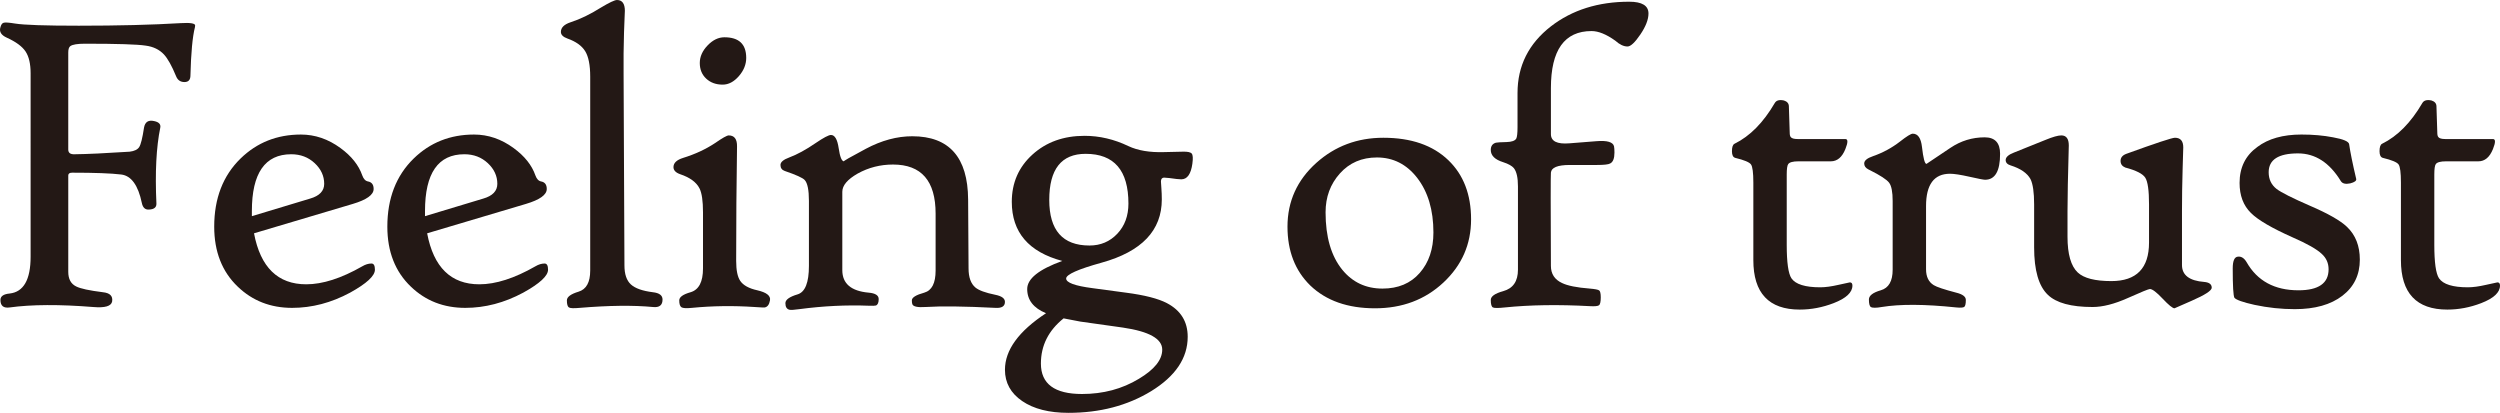 <?xml version="1.0" encoding="UTF-8"?><svg id="_レイヤー_2" xmlns="http://www.w3.org/2000/svg" width="436" height="72" viewBox="0 0 436 72"><defs><style>.cls-1{fill:#231815;}</style></defs><g id="_レイヤー_1-2"><path class="cls-1" d="M33.997,4.745c-.424,1.669-.685,4.471-.784,8.407,0,.772-.349,1.158-1.045,1.158-.697,0-1.182-.336-1.455-1.009-.747-1.818-1.456-3.088-2.127-3.811-.796-.847-1.854-1.357-3.172-1.532-1.418-.224-4.951-.336-10.598-.336-1.294,0-2.14.137-2.538.411-.249.175-.373.548-.373,1.121v16.926c0,.573.36.847,1.082.822,2.215-.025,5.423-.174,9.628-.448.821-.099,1.374-.367,1.661-.803.285-.435.566-1.563.84-3.381.174-.996.758-1.383,1.754-1.158.846.175,1.206.56,1.082,1.158-.697,3.388-.921,7.797-.672,13.227.024.648-.386.997-1.231,1.046-.697.075-1.133-.299-1.306-1.121-.647-3.113-1.847-4.776-3.601-4.988-1.754-.211-4.609-.318-8.565-.318-.448,0-.671.162-.671.486v16.814c0,1.246.46,2.092,1.381,2.541.721.374,2.276.71,4.665,1.009,1.218.125,1.754.66,1.605,1.607-.149.822-1.244,1.145-3.284.972-5.896-.473-10.761-.449-14.591.075-1.07.149-1.605-.287-1.605-1.308,0-.647.535-1.021,1.605-1.121,2.438-.274,3.657-2.416,3.657-6.426V12.778c0-1.644-.293-2.908-.877-3.792-.585-.884-1.673-1.687-3.266-2.41C.199,6.128-.174,5.518.075,4.745c.124-.473.323-.734.597-.785.248-.075.908-.025,1.978.149,1.567.249,5.262.374,11.084.374,6.866,0,12.8-.149,17.801-.449,1.667-.099,2.5.037,2.5.411,0,.1-.013.2-.037.299Z"/><path class="cls-1" d="M65.385,47.041c0,1.071-1.444,2.404-4.329,3.998-3.284,1.769-6.655,2.653-10.113,2.653-3.757,0-6.917-1.233-9.479-3.699-2.737-2.615-4.105-6.103-4.105-10.462,0-4.932,1.53-8.893,4.59-11.882,2.861-2.789,6.369-4.185,10.524-4.185,2.463,0,4.764.785,6.904,2.354,1.915,1.395,3.185,2.989,3.807,4.783.224.623.56.971,1.007,1.046.647.125.971.56.971,1.308,0,1.022-1.22,1.893-3.657,2.615l-17.204,5.119c1.12,5.929,4.155,8.893,9.106,8.893,2.861,0,6.12-1.046,9.778-3.139.546-.324,1.082-.486,1.605-.486.398,0,.597.361.597,1.084ZM56.54,32.058c0-1.37-.554-2.572-1.661-3.606-1.107-1.033-2.47-1.551-4.086-1.551-4.578,0-6.866,3.301-6.866,9.901v.897l10.151-3.064c1.642-.473,2.463-1.332,2.463-2.578Z"/><path class="cls-1" d="M95.579,47.041c0,1.071-1.444,2.404-4.329,3.998-3.284,1.769-6.655,2.653-10.113,2.653-3.757,0-6.917-1.233-9.479-3.699-2.737-2.615-4.105-6.103-4.105-10.462,0-4.932,1.53-8.893,4.59-11.882,2.861-2.789,6.369-4.185,10.524-4.185,2.463,0,4.764.785,6.904,2.354,1.915,1.395,3.185,2.989,3.807,4.783.224.623.56.971,1.007,1.046.647.125.971.56.971,1.308,0,1.022-1.22,1.893-3.657,2.615l-17.204,5.119c1.12,5.929,4.155,8.893,9.106,8.893,2.861,0,6.12-1.046,9.778-3.139.546-.324,1.082-.486,1.605-.486.398,0,.597.361.597,1.084ZM86.734,32.058c0-1.37-.554-2.572-1.661-3.606-1.107-1.033-2.47-1.551-4.086-1.551-4.578,0-6.866,3.301-6.866,9.901v.897l10.151-3.064c1.642-.473,2.463-1.332,2.463-2.578Z"/><path class="cls-1" d="M115.547,52.234c0,.997-.56,1.432-1.679,1.308-3.433-.324-7.688-.274-12.763.149-1.02.099-1.648.075-1.885-.075-.237-.149-.355-.56-.355-1.233,0-.598.678-1.102,2.034-1.513,1.356-.411,2.034-1.638,2.034-3.68V13.376c0-2.018-.293-3.499-.877-4.446-.585-.946-1.611-1.681-3.079-2.204-.771-.274-1.157-.66-1.157-1.158,0-.747.56-1.308,1.679-1.681,1.692-.548,3.446-1.395,5.262-2.541,1.493-.897,2.438-1.345,2.836-1.345.92,0,1.381.635,1.381,1.906,0-.099-.05,1.146-.149,3.736-.075,2.466-.1,4.895-.075,7.286l.149,33.366c0,1.52.373,2.622,1.119,3.307.747.685,2.028,1.14,3.844,1.364,1.119.125,1.679.548,1.679,1.27Z"/><path class="cls-1" d="M134.283,52.384c-.124.723-.423,1.133-.895,1.233-.125.025-.722,0-1.791-.075-3.707-.249-7.351-.2-10.934.149-.97.099-1.58.062-1.829-.112-.249-.175-.373-.573-.373-1.196,0-.573.659-1.046,1.978-1.42,1.443-.423,2.165-1.806,2.165-4.147v-9.789c0-1.967-.2-3.35-.597-4.147-.547-1.096-1.679-1.93-3.396-2.503-.771-.274-1.157-.685-1.157-1.233,0-.722.56-1.258,1.68-1.607,2.09-.647,3.943-1.507,5.56-2.578,1.294-.897,2.09-1.345,2.389-1.345.995,0,1.48.648,1.455,1.943-.1,6.526-.149,13.177-.149,19.952,0,1.619.236,2.778.709,3.475.523.772,1.518,1.321,2.986,1.644,1.617.374,2.351.959,2.202,1.756ZM130.141,10.088c0,1.146-.429,2.211-1.288,3.195-.858.984-1.798,1.476-2.817,1.476-1.17,0-2.127-.348-2.874-1.046-.746-.697-1.119-1.607-1.119-2.728,0-1.096.453-2.117,1.362-3.064.908-.946,1.885-1.42,2.929-1.42,2.538,0,3.807,1.196,3.807,3.587Z"/><path class="cls-1" d="M175.262,52.645c0,.772-.56,1.121-1.68,1.046-5.349-.274-9.404-.324-12.165-.149-1.418.099-2.19-.075-2.314-.523-.05-.149-.075-.361-.075-.635,0-.498.721-.946,2.165-1.345,1.318-.374,1.978-1.656,1.978-3.849v-9.939c0-5.704-2.476-8.556-7.427-8.556-2.215,0-4.267.523-6.157,1.569-1.791,1.022-2.687,2.08-2.687,3.176v13.675c0,2.342,1.53,3.649,4.59,3.923,1.169.1,1.754.473,1.754,1.121,0,.623-.163.997-.485,1.121-.149.05-.572.062-1.269.037-3.906-.149-7.937.05-12.091.598-.896.124-1.456.162-1.68.112-.498-.1-.746-.486-.746-1.158,0-.598.709-1.108,2.127-1.532,1.318-.398,1.978-2.055,1.978-4.969v-11.321c0-1.918-.249-3.139-.747-3.662-.348-.374-1.505-.897-3.47-1.569-.498-.174-.746-.523-.746-1.046,0-.498.509-.934,1.53-1.308,1.393-.523,2.923-1.357,4.59-2.503,1.393-.946,2.289-1.42,2.687-1.42.671,0,1.119.766,1.343,2.298s.535,2.298.933,2.298c-.2,0,1.069-.729,3.806-2.186,2.737-1.457,5.436-2.186,8.098-2.186,6.443,0,9.69,3.675,9.74,11.022l.075,12.031c0,1.545.398,2.653,1.194,3.325.597.498,1.754.922,3.47,1.27,1.12.224,1.68.635,1.68,1.233Z"/><path class="cls-1" d="M207.956,28.509c-.249,1.844-.895,2.765-1.941,2.765-.373,0-1.07-.075-2.09-.224-.448-.05-.759-.075-.933-.075-.349.025-.523.249-.523.672,0,.125.024.511.075,1.158.05.648.075,1.308.075,1.98,0,5.405-3.495,9.079-10.486,11.022-4.13,1.146-6.195,2.068-6.195,2.765,0,.723,1.53,1.283,4.59,1.681l5.822.785c3.259.424,5.647,1.034,7.165,1.831,2.413,1.27,3.62,3.226,3.62,5.866,0,3.711-2.127,6.875-6.381,9.49-4.13,2.516-8.932,3.774-14.405,3.774-3.384,0-6.077-.685-8.08-2.055-2.003-1.37-3.004-3.189-3.004-5.455,0-3.438,2.389-6.725,7.165-9.864-2.19-.897-3.284-2.304-3.284-4.222,0-1.793,2.039-3.425,6.12-4.895-5.871-1.569-8.807-5.007-8.807-10.312,0-3.313,1.2-6.059,3.601-8.239,2.401-2.179,5.43-3.269,9.087-3.269,2.612,0,5.162.598,7.65,1.793,1.642.772,3.707,1.121,6.195,1.046l3.284-.075c.845-.025,1.368.087,1.567.336.199.249.236.822.112,1.719ZM202.694,60.978c0-1.893-2.289-3.176-6.866-3.849l-7.427-1.046c-.697-.125-1.667-.312-2.911-.56-2.637,2.117-3.956,4.745-3.956,7.884,0,3.537,2.388,5.306,7.165,5.306,3.707,0,7.016-.884,9.927-2.653,2.712-1.619,4.068-3.313,4.068-5.081ZM196.798,35.496c0-5.779-2.488-8.668-7.464-8.668-4.23,0-6.344,2.678-6.344,8.033,0,5.306,2.338,7.958,7.016,7.958,1.94,0,3.557-.685,4.851-2.055,1.294-1.37,1.941-3.126,1.941-5.268Z"/><path class="cls-1" d="M256.556,38.261c0,4.334-1.605,8.002-4.814,11.004-3.209,3.002-7.19,4.502-11.942,4.502s-8.508-1.32-11.27-3.961c-2.662-2.59-3.993-6.016-3.993-10.275,0-4.409,1.679-8.12,5.038-11.134,3.259-2.914,7.152-4.372,11.681-4.372,4.851,0,8.632,1.308,11.345,3.923,2.637,2.541,3.956,5.978,3.956,10.312ZM249.988,40.54c0-3.91-.946-7.086-2.836-9.528-1.842-2.366-4.18-3.55-7.016-3.55-2.637,0-4.79.928-6.456,2.784-1.667,1.856-2.5,4.116-2.5,6.782,0,4.285.971,7.622,2.911,10.014,1.791,2.192,4.13,3.288,7.016,3.288,2.736,0,4.901-.909,6.493-2.728,1.592-1.818,2.389-4.172,2.389-7.062Z"/><path class="cls-1" d="M287.495,2.354c0,1.046-.473,2.267-1.418,3.662-.946,1.395-1.692,2.092-2.239,2.092-.672,0-1.381-.336-2.127-1.009-1.567-1.121-2.948-1.681-4.143-1.681-4.727,0-7.09,3.313-7.09,9.939v8.033c0,1.246,1.069,1.781,3.209,1.607l4.739-.374c1.866-.149,2.886.149,3.06.897.05.249.075.611.075,1.083,0,1.022-.249,1.657-.747,1.906-.298.175-1.07.262-2.313.262h-4.739c-2.115,0-3.209.448-3.284,1.345-.05.523-.05,5.941,0,16.253,0,1.395.647,2.391,1.941,2.989.97.473,2.587.797,4.851.971.896.075,1.437.181,1.623.318.186.137.28.542.28,1.214,0,.772-.106,1.233-.317,1.383-.212.149-.741.199-1.586.149-5.499-.299-10.437-.224-14.815.224-1.145.124-1.842.124-2.09,0-.249-.125-.373-.56-.373-1.308,0-.622.721-1.133,2.164-1.532,1.717-.473,2.575-1.719,2.575-3.736v-14.534c0-1.519-.237-2.578-.709-3.176-.324-.398-.946-.747-1.866-1.046-1.443-.448-2.164-1.158-2.164-2.13,0-.673.298-1.096.895-1.27.199-.05.821-.087,1.866-.112.895-.025,1.455-.224,1.679-.598.149-.274.224-.946.224-2.018v-5.941c0-4.732,1.941-8.606,5.822-11.62,3.707-2.864,8.26-4.297,13.659-4.297,2.239,0,3.358.685,3.358,2.055Z"/><path class="cls-1" d="M323.062,49.806c0,1.196-1.095,2.217-3.284,3.064-1.941.747-3.906,1.121-5.896,1.121-5.399,0-8.098-2.877-8.098-8.631v-13.526c0-1.719-.137-2.771-.411-3.157-.274-.386-1.182-.766-2.724-1.14-.398-.099-.597-.486-.597-1.158,0-.722.149-1.158.448-1.308,2.687-1.32,5.025-3.686,7.016-7.099.274-.473.808-.622,1.605-.448.546.175.833.498.858.971l.149,4.67c0,.349.062.598.187.747.174.224.572.336,1.194.336h8.322c.472,0,.472.586,0,1.756-.573,1.42-1.418,2.13-2.538,2.13h-5.635c-.971,0-1.567.162-1.791.486-.174.224-.261.835-.261,1.831v12.218c0,3.089.273,5.044.821,5.866.721,1.046,2.401,1.569,5.038,1.569.871,0,1.928-.143,3.172-.43,1.243-.286,1.903-.43,1.978-.43.299,0,.448.187.448.56Z"/><path class="cls-1" d="M348.815,26.827c0,3.014-.871,4.521-2.612,4.521-.274,0-1.182-.174-2.724-.523-1.542-.348-2.675-.523-3.396-.523-2.786,0-4.18,1.881-4.18,5.642v11.022c0,1.296.448,2.217,1.343,2.765.523.324,1.829.76,3.918,1.308,1.119.274,1.679.698,1.679,1.27,0,.673-.093,1.077-.28,1.214-.187.137-.653.168-1.399.093-5.474-.573-9.803-.598-12.987-.075-.996.174-1.63.174-1.903,0-.224-.149-.336-.585-.336-1.308,0-.673.691-1.208,2.071-1.607,1.381-.398,2.071-1.594,2.071-3.587v-11.994c0-1.569-.205-2.628-.616-3.176-.41-.548-1.536-1.283-3.377-2.204l-.224-.112c-.498-.249-.746-.598-.746-1.046,0-.498.509-.921,1.53-1.27,1.717-.598,3.284-1.444,4.702-2.541,1.169-.921,1.916-1.382,2.239-1.382.895,0,1.43.772,1.605,2.317.224,1.968.485,2.952.784,2.952.024,0,1.418-.934,4.18-2.802,1.816-1.22,3.807-1.831,5.971-1.831,1.791,0,2.687.959,2.687,2.877Z"/><path class="cls-1" d="M385.726,50.18c0,.498-1.17,1.258-3.508,2.279l-2.985,1.308c-.324,0-1.014-.56-2.071-1.681s-1.798-1.681-2.22-1.681c-.224,0-1.505.523-3.844,1.569-2.339,1.046-4.391,1.569-6.157,1.569-3.732,0-6.332-.71-7.799-2.13-1.593-1.519-2.389-4.272-2.389-8.257v-7.51c0-2.092-.212-3.562-.634-4.409-.572-1.046-1.729-1.843-3.47-2.391-.572-.174-.858-.486-.858-.934,0-.498.485-.934,1.456-1.308,1.841-.722,3.669-1.457,5.485-2.204,1.269-.523,2.189-.785,2.761-.785.871,0,1.306.586,1.306,1.756-.149,5.256-.224,9.067-.224,11.433v4.484c0,3.039.597,5.119,1.791,6.24,1.069.997,3.023,1.495,5.859,1.495,4.378,0,6.568-2.242,6.568-6.726v-6.651c0-2.416-.218-3.966-.653-4.652-.436-.685-1.599-1.276-3.49-1.775-.547-.224-.821-.61-.821-1.158,0-.573.336-.984,1.008-1.233,5.15-1.868,7.973-2.802,8.471-2.802.971,0,1.456.56,1.456,1.681,0-.025-.037,1.227-.112,3.755-.075,2.529-.112,4.976-.112,7.342v9.416c0,1.769,1.293,2.753,3.881,2.952.871.075,1.306.411,1.306,1.009Z"/><path class="cls-1" d="M411.554,45.285c0,2.641-1.014,4.739-3.042,6.296-2.028,1.557-4.795,2.335-8.303,2.335-2.339,0-4.677-.249-7.016-.747-2.015-.449-3.185-.86-3.508-1.233-.199-.348-.298-2.055-.298-5.119,0-1.32.298-2.005.895-2.055.597-.075,1.107.249,1.53.971,1.866,3.264,4.876,4.895,9.031,4.895,3.508,0,5.262-1.22,5.262-3.662,0-1.071-.398-1.967-1.194-2.69-.871-.822-2.563-1.781-5.075-2.877-3.633-1.619-6.059-3.039-7.277-4.26-1.319-1.295-1.978-3.039-1.978-5.231,0-2.69,1.032-4.782,3.097-6.277,1.916-1.444,4.478-2.167,7.688-2.167,2.015,0,3.856.162,5.523.486,1.791.324,2.724.723,2.799,1.196.199,1.395.61,3.413,1.231,6.053.075.324-.274.586-1.045.785-.821.175-1.368.037-1.642-.411-1.966-3.213-4.453-4.82-7.464-4.82-3.409,0-5.113,1.096-5.113,3.288,0,1.221.46,2.192,1.381,2.914.821.623,2.749,1.594,5.784,2.914,3.185,1.37,5.349,2.603,6.494,3.699,1.493,1.42,2.239,3.325,2.239,5.717Z"/><path class="cls-1" d="M436,49.806c0,1.196-1.095,2.217-3.284,3.064-1.941.747-3.906,1.121-5.896,1.121-5.399,0-8.098-2.877-8.098-8.631v-13.526c0-1.719-.137-2.771-.411-3.157-.274-.386-1.182-.766-2.724-1.14-.398-.099-.597-.486-.597-1.158,0-.722.149-1.158.448-1.308,2.687-1.32,5.025-3.686,7.016-7.099.274-.473.808-.622,1.605-.448.546.175.833.498.858.971l.149,4.67c0,.349.062.598.187.747.174.224.572.336,1.194.336h8.322c.472,0,.472.586,0,1.756-.573,1.42-1.418,2.13-2.538,2.13h-5.635c-.971,0-1.567.162-1.791.486-.174.224-.261.835-.261,1.831v12.218c0,3.089.273,5.044.821,5.866.721,1.046,2.401,1.569,5.038,1.569.871,0,1.928-.143,3.172-.43,1.243-.286,1.903-.43,1.978-.43.299,0,.448.187.448.56Z"/></g></svg>